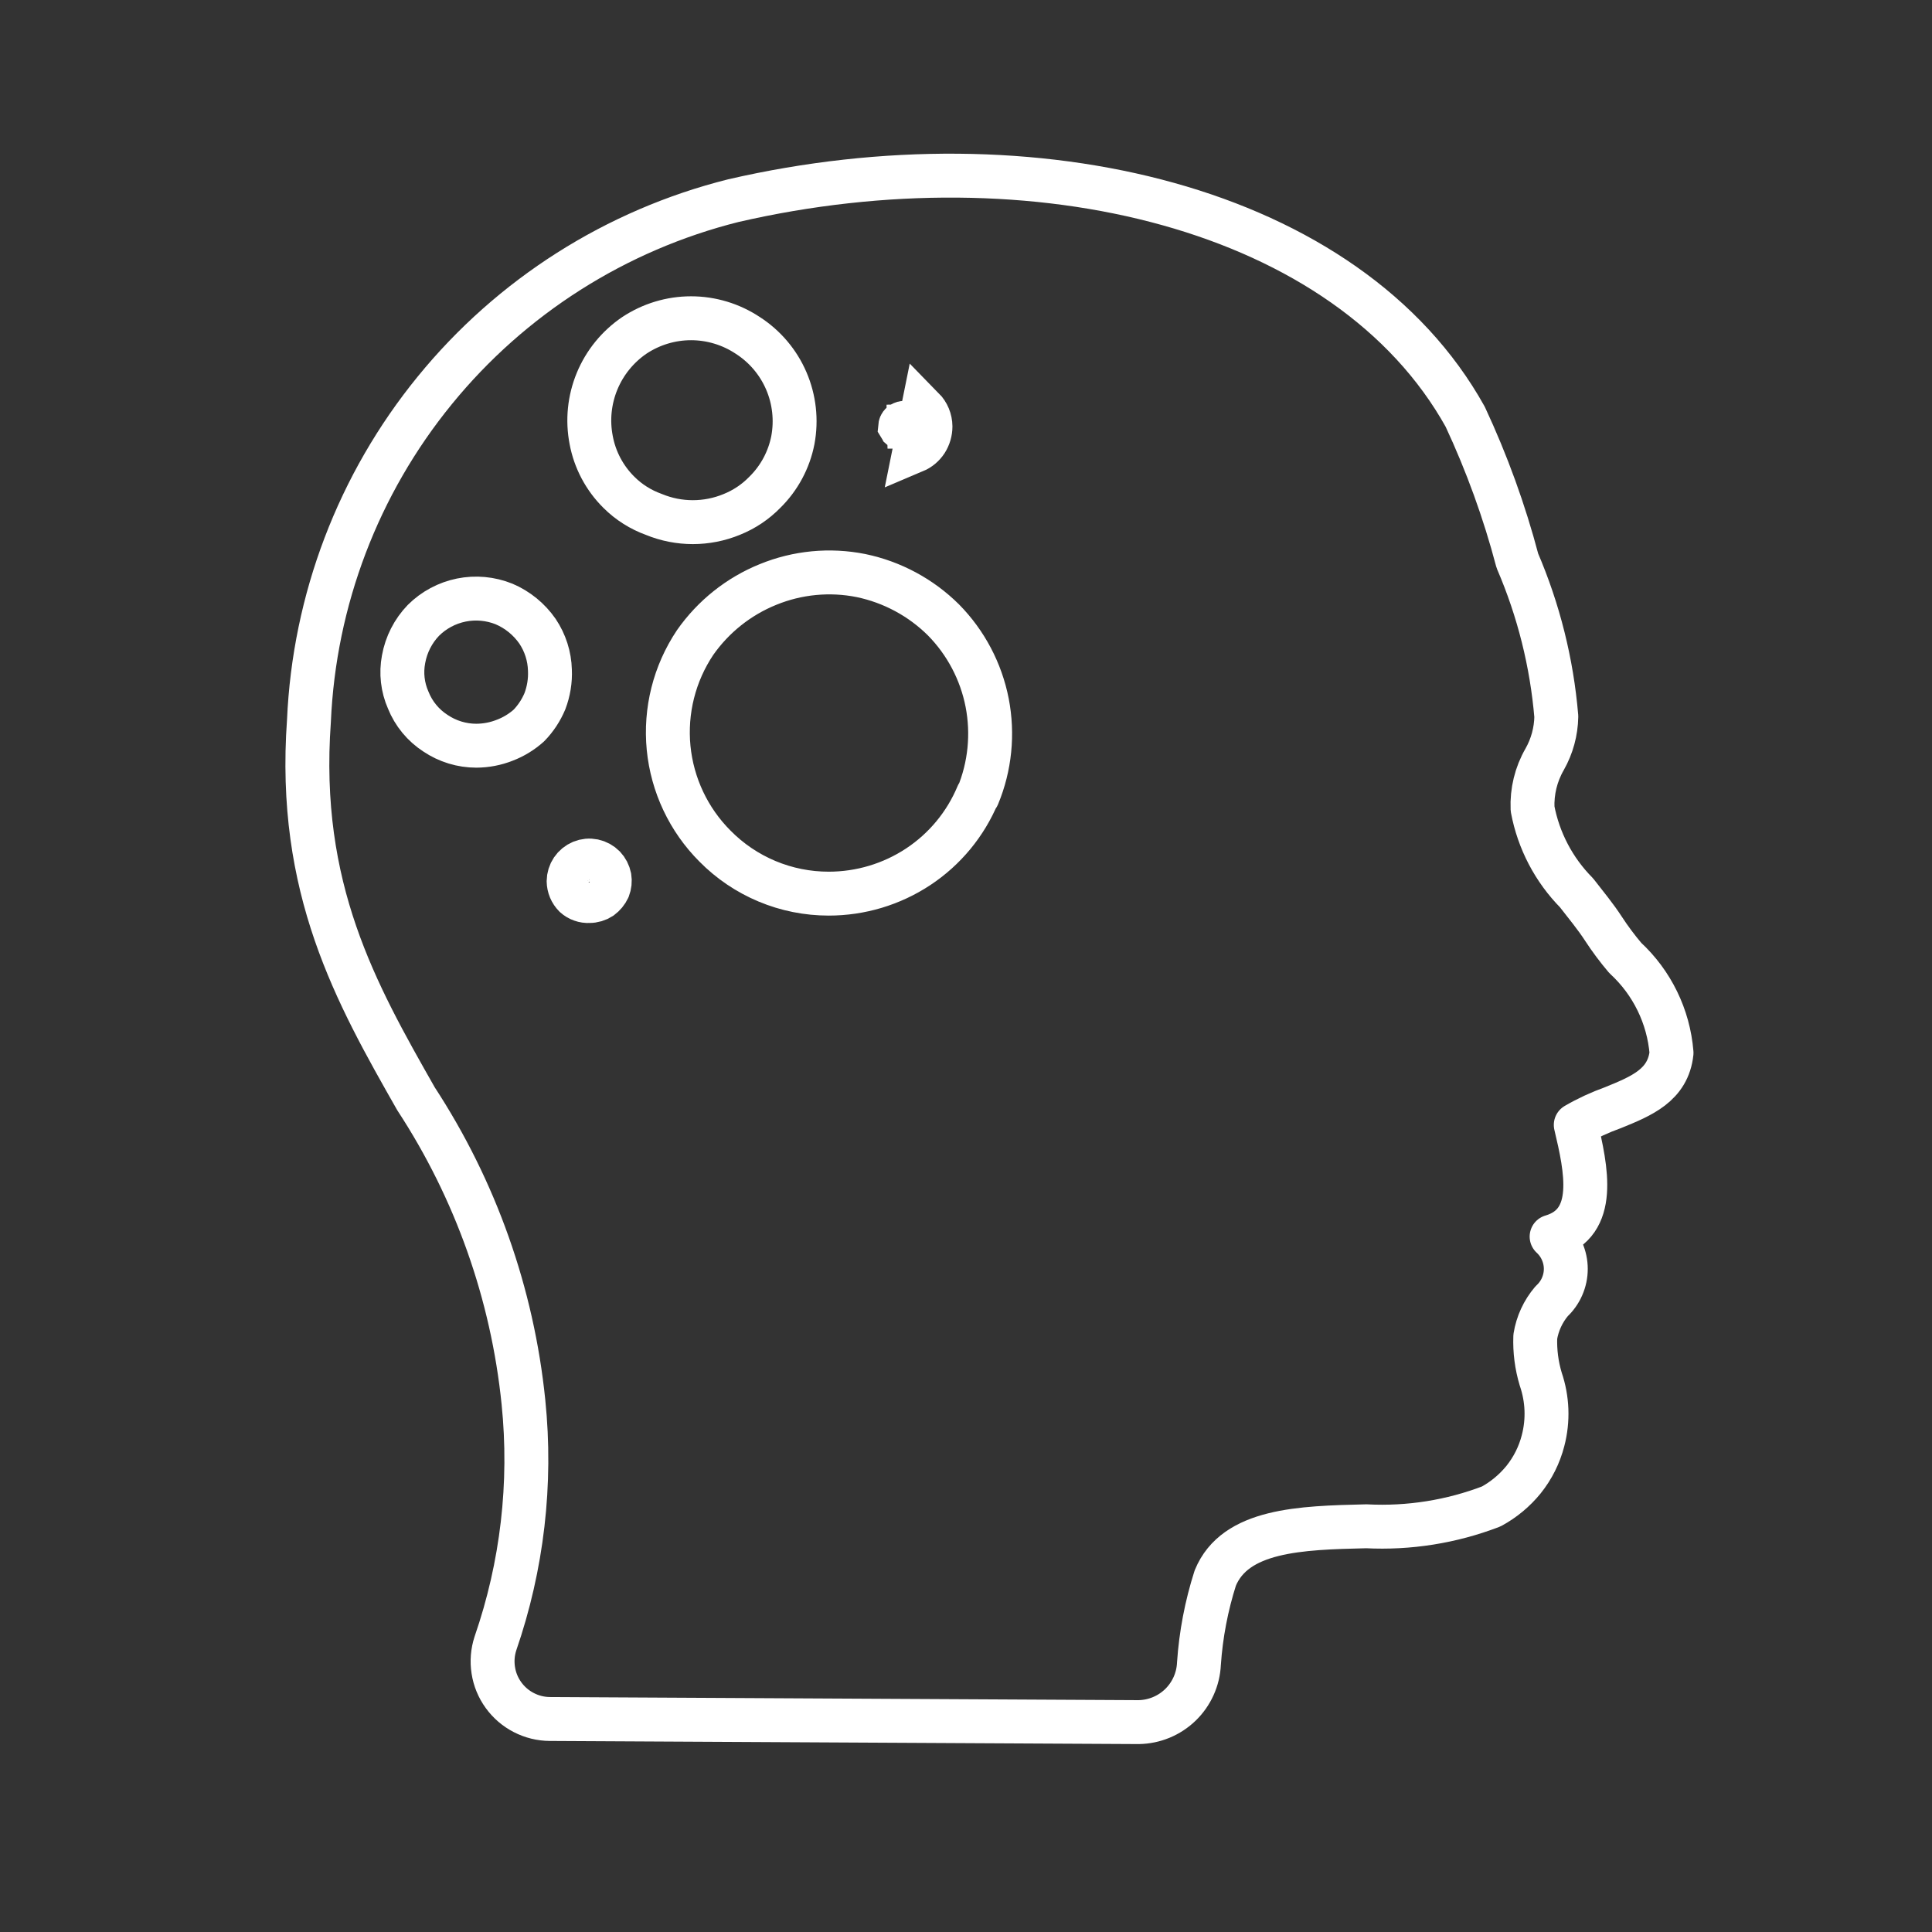 <svg width="44" height="44" viewBox="0 0 44 44" fill="none" xmlns="http://www.w3.org/2000/svg">
<rect x="0" y="0" width="44" height="44" fill="#333333" stroke="none"/>
<path d="M21.191 9.712L20.691 9.714C20.691 9.737 20.685 9.758 20.673 9.777C20.668 9.785 20.662 9.792 20.654 9.797C20.646 9.797 20.639 9.796 20.631 9.794L20.608 9.787L20.585 9.782C20.563 9.777 20.542 9.766 20.526 9.751L20.526 9.751L20.525 9.749C20.515 9.74 20.507 9.729 20.5 9.717C20.501 9.706 20.503 9.695 20.507 9.685C20.514 9.67 20.523 9.657 20.536 9.647C20.559 9.635 20.584 9.628 20.61 9.627C20.619 9.627 20.628 9.629 20.636 9.633C20.645 9.637 20.654 9.643 20.661 9.65L20.661 9.65L20.666 9.655C20.682 9.671 20.69 9.692 20.691 9.715L21.191 9.712ZM21.191 9.712C21.19 9.559 21.129 9.413 21.022 9.304L20.827 10.271C20.936 10.225 21.028 10.148 21.093 10.049C21.157 9.948 21.191 9.831 21.191 9.712Z" fill="white" stroke="white"/>
<path fill-rule="evenodd" clip-rule="evenodd" d="M37.013 21.815C36.834 21.604 36.668 21.382 36.517 21.15C36.339 20.875 36.118 20.609 35.905 20.334C35.387 19.81 35.038 19.143 34.903 18.419C34.886 18.025 34.981 17.635 35.178 17.293C35.347 16.995 35.438 16.66 35.444 16.318C35.341 15.095 35.042 13.898 34.557 12.771C34.26 11.644 33.862 10.547 33.369 9.491C30.709 4.712 23.545 2.991 16.7 4.57C14.028 5.24 11.644 6.754 9.903 8.889C8.161 11.023 7.156 13.663 7.036 16.415C6.761 20.245 8.109 22.622 9.474 25.024C10.831 27.098 11.67 29.466 11.921 31.931C12.111 33.788 11.893 35.664 11.283 37.429C11.219 37.625 11.202 37.834 11.234 38.038C11.265 38.243 11.345 38.437 11.466 38.604C11.587 38.772 11.746 38.909 11.93 39.003C12.114 39.098 12.318 39.148 12.524 39.149L25.93 39.22C26.286 39.215 26.626 39.075 26.882 38.828C27.137 38.581 27.289 38.245 27.305 37.89C27.35 37.227 27.475 36.572 27.677 35.939C28.129 34.84 29.61 34.795 31.117 34.76C32.087 34.81 33.057 34.656 33.963 34.308C34.246 34.154 34.496 33.946 34.699 33.696C34.908 33.435 35.059 33.133 35.142 32.809C35.263 32.347 35.244 31.86 35.089 31.408C34.995 31.095 34.953 30.769 34.965 30.442C35.013 30.144 35.142 29.865 35.337 29.635C35.439 29.541 35.52 29.427 35.575 29.301C35.631 29.174 35.66 29.037 35.66 28.899C35.66 28.761 35.631 28.624 35.575 28.497C35.52 28.371 35.439 28.257 35.337 28.163C36.393 27.853 36.127 26.629 35.887 25.619C36.156 25.463 36.438 25.333 36.73 25.228C37.386 24.962 37.989 24.714 38.068 23.978C38.001 23.15 37.624 22.378 37.013 21.815ZM12.409 15.972C12.323 16.176 12.2 16.363 12.046 16.522C11.884 16.667 11.698 16.781 11.496 16.858C11.29 16.94 11.07 16.982 10.848 16.983C10.517 16.983 10.193 16.884 9.918 16.699C9.638 16.518 9.421 16.255 9.297 15.945C9.168 15.653 9.131 15.328 9.191 15.014C9.251 14.681 9.408 14.372 9.643 14.128C9.879 13.893 10.178 13.733 10.505 13.666C10.831 13.6 11.169 13.631 11.478 13.755C11.786 13.886 12.05 14.101 12.241 14.376C12.417 14.639 12.516 14.946 12.524 15.263C12.535 15.504 12.495 15.746 12.409 15.972ZM13.854 20.237C13.816 20.318 13.758 20.388 13.686 20.441C13.607 20.493 13.514 20.521 13.42 20.52C13.36 20.524 13.3 20.515 13.244 20.495C13.188 20.476 13.136 20.445 13.092 20.405C13.002 20.315 12.952 20.195 12.95 20.068C12.951 19.975 12.979 19.884 13.031 19.807C13.083 19.73 13.157 19.67 13.242 19.634C13.329 19.598 13.424 19.589 13.516 19.608C13.607 19.627 13.691 19.673 13.757 19.74C13.82 19.806 13.863 19.89 13.881 19.98C13.895 20.066 13.886 20.155 13.854 20.237ZM14.094 11.211C13.768 10.888 13.548 10.473 13.464 10.023C13.376 9.572 13.423 9.106 13.598 8.682C13.773 8.258 14.069 7.895 14.448 7.637C14.831 7.384 15.279 7.248 15.738 7.248C16.197 7.248 16.646 7.384 17.028 7.637C17.418 7.887 17.724 8.248 17.907 8.673C18.09 9.098 18.142 9.568 18.057 10.023C17.969 10.474 17.747 10.888 17.419 11.211C17.206 11.43 16.949 11.602 16.665 11.716C16.097 11.95 15.46 11.95 14.892 11.716C14.592 11.608 14.319 11.436 14.094 11.211ZM22.268 18.1C21.989 18.769 21.517 19.34 20.912 19.74C20.307 20.14 19.598 20.352 18.873 20.352C18.391 20.352 17.914 20.257 17.47 20.071C17.025 19.885 16.622 19.613 16.284 19.27C15.683 18.669 15.31 17.878 15.227 17.033C15.145 16.187 15.358 15.339 15.831 14.633C16.245 14.042 16.821 13.583 17.489 13.312C18.16 13.037 18.898 12.966 19.608 13.108C20.32 13.256 20.972 13.607 21.488 14.119C21.997 14.636 22.343 15.293 22.482 16.005C22.62 16.718 22.546 17.456 22.268 18.126V18.1Z" stroke="white" stroke-linecap="round" stroke-linejoin="round"/>
</svg>
